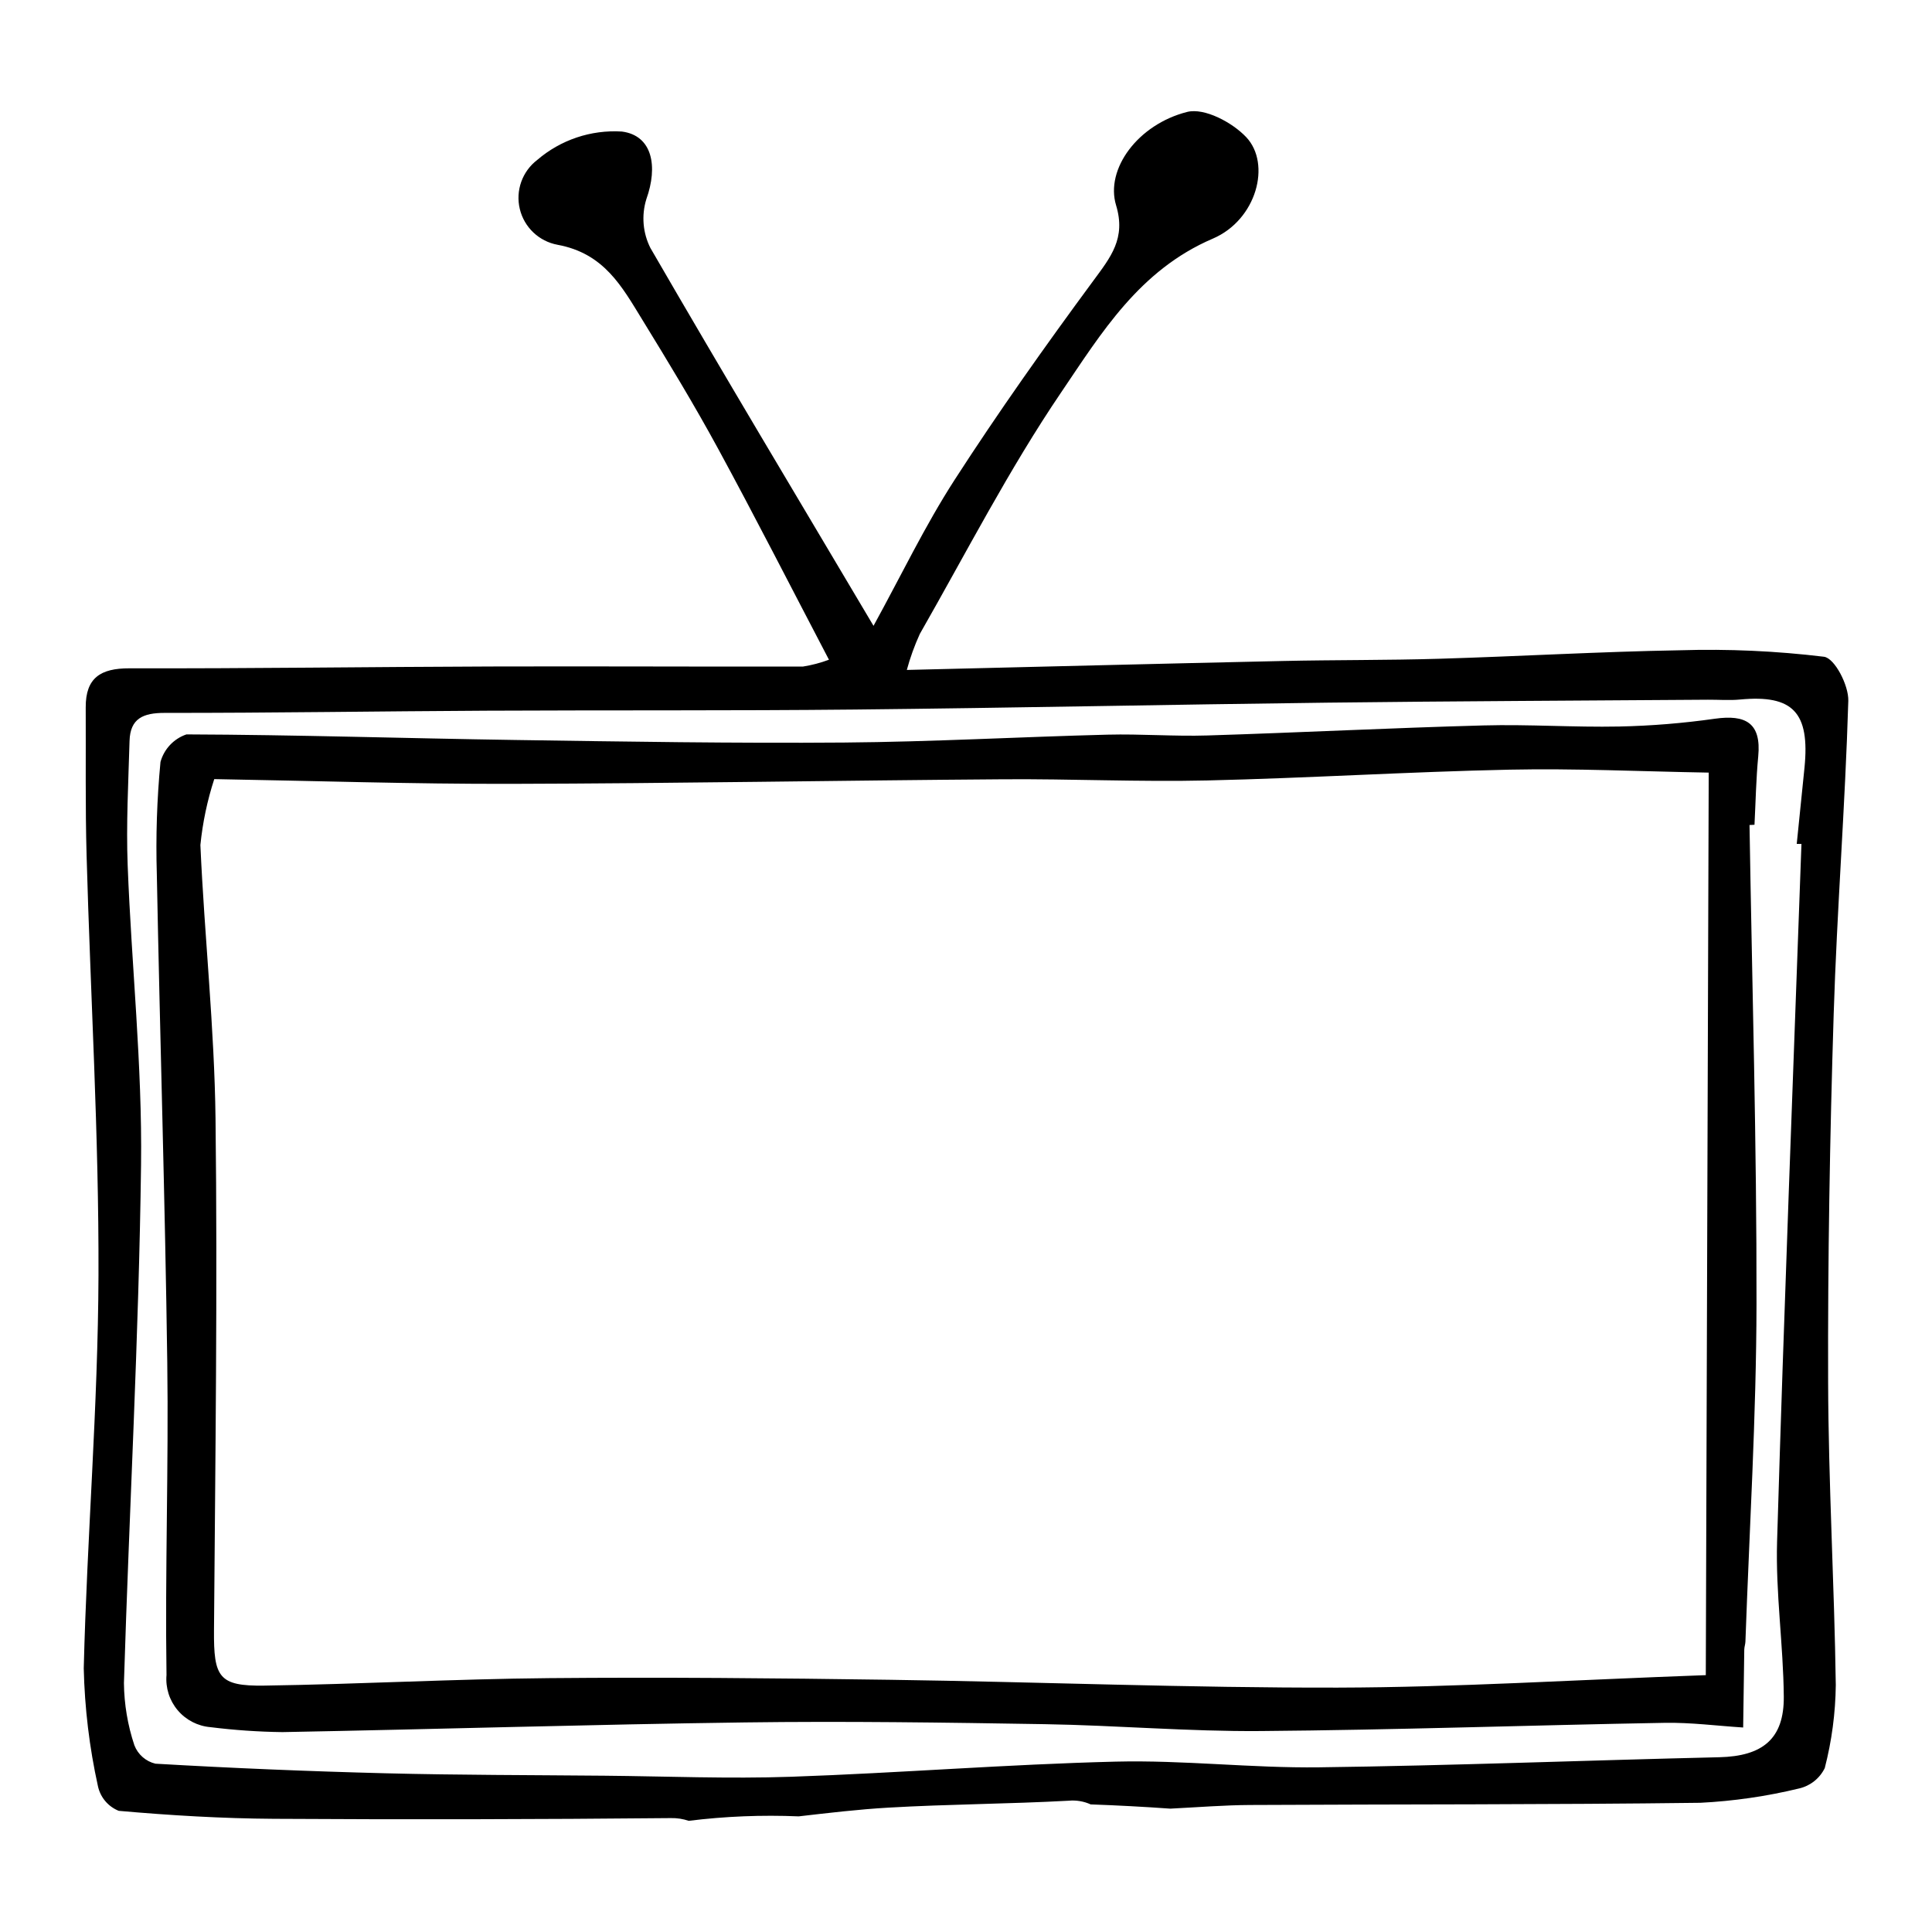 <?xml version="1.0" encoding="UTF-8"?>
<!-- Uploaded to: ICON Repo, www.svgrepo.com, Generator: ICON Repo Mixer Tools -->
<svg fill="#000000" width="800px" height="800px" version="1.1" viewBox="144 144 512 512" xmlns="http://www.w3.org/2000/svg">
 <g>
  <path d="m629.94 412.89c0.863-27.719 3.062-55.445 3.879-83.164 0.121-4.086-3.59-11.293-6.441-11.68-12.633-1.531-25.363-2.106-38.082-1.719-21.273 0.367-42.559 1.613-63.836 2.25-13.844 0.414-27.68 0.289-41.523 0.594-32.828 0.723-65.656 1.555-99.621 2.371 0.887-3.269 2.039-6.457 3.445-9.539 12.27-21.469 23.59-43.578 37.453-64.012 10.641-15.691 20.715-32.414 40.195-40.75 11.621-4.973 15.52-19.809 8.859-26.883-3.684-3.91-11.082-7.856-15.676-6.691-13.031 3.309-21.727 15.133-18.82 24.738 2.652 8.766-1.395 13.703-6.07 20.047-12.715 17.242-25.125 34.746-36.727 52.723-7.852 12.16-14.133 25.301-21.484 38.68-20.344-34.289-39.969-67.031-59.086-100.07h-0.008c-2.047-4.023-2.441-8.688-1.109-13 3.113-8.684 1.641-16.891-6.512-17.926-8.164-0.5-16.203 2.199-22.406 7.531-3.973 3.035-5.785 8.129-4.617 12.992 1.164 4.863 5.09 8.582 10.008 9.488 12.324 2.277 17.035 11.031 22.426 19.812 6.93 11.285 13.809 22.621 20.137 34.262 9.906 18.227 19.328 36.73 29.359 55.891-2.238 0.832-4.551 1.441-6.91 1.816-27.562 0.047-55.121-0.109-82.684-0.023-31.941 0.102-63.895 0.555-95.828 0.484-7.59-0.016-11.578 2.516-11.543 10.34 0.062 13.086-0.129 26.188 0.23 39.254 1.027 37.082 3.277 74.121 3.152 111.24-0.117 34.688-3.047 69.453-3.906 104.18 0.238 10.508 1.496 20.965 3.762 31.23 0.637 2.961 2.703 5.41 5.516 6.535 13.652 1.207 27.387 2.027 41.133 2.113 35.047 0.211 70.109 0.148 105.18-0.191 1.605-0.039 3.207 0.207 4.727 0.723 9.664-1.199 19.41-1.594 29.141-1.18 8.027-0.926 15.883-1.855 23.742-2.312 15.93-0.926 31.883-0.965 47.816-1.836h-0.004c1.996-0.188 4.012 0.148 5.836 0.977 7.047 0.25 14.082 0.625 21.102 1.125 7.59-0.387 14.383-0.934 21.137-0.969 39.75-0.211 79.492-0.074 119.25-0.582v0.004c8.863-0.441 17.668-1.719 26.289-3.812 2.949-0.691 5.43-2.672 6.762-5.394 1.855-7.184 2.836-14.566 2.922-21.988-0.379-26.773-1.949-53.496-2.031-80.277-0.102-32.445 0.457-64.926 1.469-97.391zm-7.731-65.441c-0.668 6.731-1.367 13.457-2.055 20.188l1.25 0.023c-2.207 61.609-4.621 123.22-6.457 184.83-0.406 13.711 1.656 27.391 1.777 41.121 0.098 11.215-5.617 15.805-17.113 16.074-35.332 0.824-70.676 2.219-106 2.672-18 0.23-35.957-1.953-53.949-1.508-28.68 0.707-57.371 3.023-86.059 4.012-16.48 0.566-32.961-0.129-49.438-0.281-19.348-0.18-38.703-0.152-58.031-0.645-20.332-0.516-40.641-1.359-60.926-2.539v0.004c-2.555-0.605-4.648-2.43-5.594-4.883-1.773-5.312-2.707-10.871-2.769-16.473 1.402-45.785 3.957-91.59 4.535-137.35 0.336-26.48-2.535-52.883-3.543-79.348-0.418-10.957 0.18-21.996 0.496-33 0.172-5.981 3.648-7.426 9.297-7.422 28.395 0.02 56.805-0.438 85.203-0.582 32.539-0.164 65.066 0.027 97.609-0.305 41.719-0.426 83.453-1.32 125.18-1.824 33.668-0.406 67.328-0.535 100.99-0.781 2.844-0.02 5.699 0.219 8.527-0.051 14.008-1.324 18.527 3.402 17.07 18.07z"/>
  <path d="m607.64 362.64c0.68 42.32 1.922 84.617 1.852 126.96-0.051 29.785-1.887 59.629-2.938 89.445-0.023 0.707-0.293 1.41-0.305 2.117-0.117 6.883-0.199 13.762-0.293 20.645-6.934-0.441-13.863-1.359-20.809-1.238-35.68 0.629-71.371 1.891-107.04 2.176-19.09 0.152-38.121-1.504-57.207-1.82-26.488-0.441-52.992-0.82-79.508-0.465-40.848 0.543-81.707 1.809-122.56 2.566h0.004c-6.371-0.082-12.73-0.52-19.051-1.309-3.379-0.281-6.508-1.895-8.699-4.488-2.188-2.594-3.25-5.949-2.961-9.328-0.41-27.574 0.578-55.219 0.203-82.793-0.586-43.152-1.938-86.266-2.769-129.41v-0.004c-0.297-9.93 0.027-19.871 0.969-29.762 0.941-3.426 3.516-6.164 6.879-7.309 29.008 0.105 57.984 1.043 86.984 1.477 29.09 0.434 58.188 0.906 87.301 0.68 23.273-0.184 46.578-1.496 69.863-2.09 8.805-0.223 17.602 0.488 26.402 0.215 24.398-0.758 48.801-2.004 73.199-2.66 11.988-0.324 23.965 0.527 35.957 0.289h0.004c8.48-0.18 16.945-0.871 25.344-2.066 8.18-1.152 12.336 1.121 11.488 9.973-0.574 6.027-0.68 12.086-0.992 18.129zm-11.586 225.29c0.258-79.984 0.516-159.21 0.773-239.18-18.105-0.312-35.449-1.145-52.812-0.781-26.691 0.559-53.398 2.246-80.09 2.859-18.004 0.414-35.988-0.438-53.992-0.312-43.496 0.309-87.008 1.105-130.5 1.211-26.176 0.062-52.316-0.805-78.652-1.254h-0.004c-1.848 5.676-3.078 11.531-3.672 17.469 1.074 24.215 3.719 48.336 4.012 72.574 0.543 45.133-0.062 90.324-0.406 135.5-0.094 12.445 1.23 14.863 13.312 14.688 25.125-0.371 50.27-1.754 75.387-1.98 30.199-0.273 60.391 0.008 90.566 0.438 39.555 0.562 79.07 2.164 118.64 2.074 31.137-0.074 62.336-2.039 97.434-3.305z"/>
 </g>
</svg>